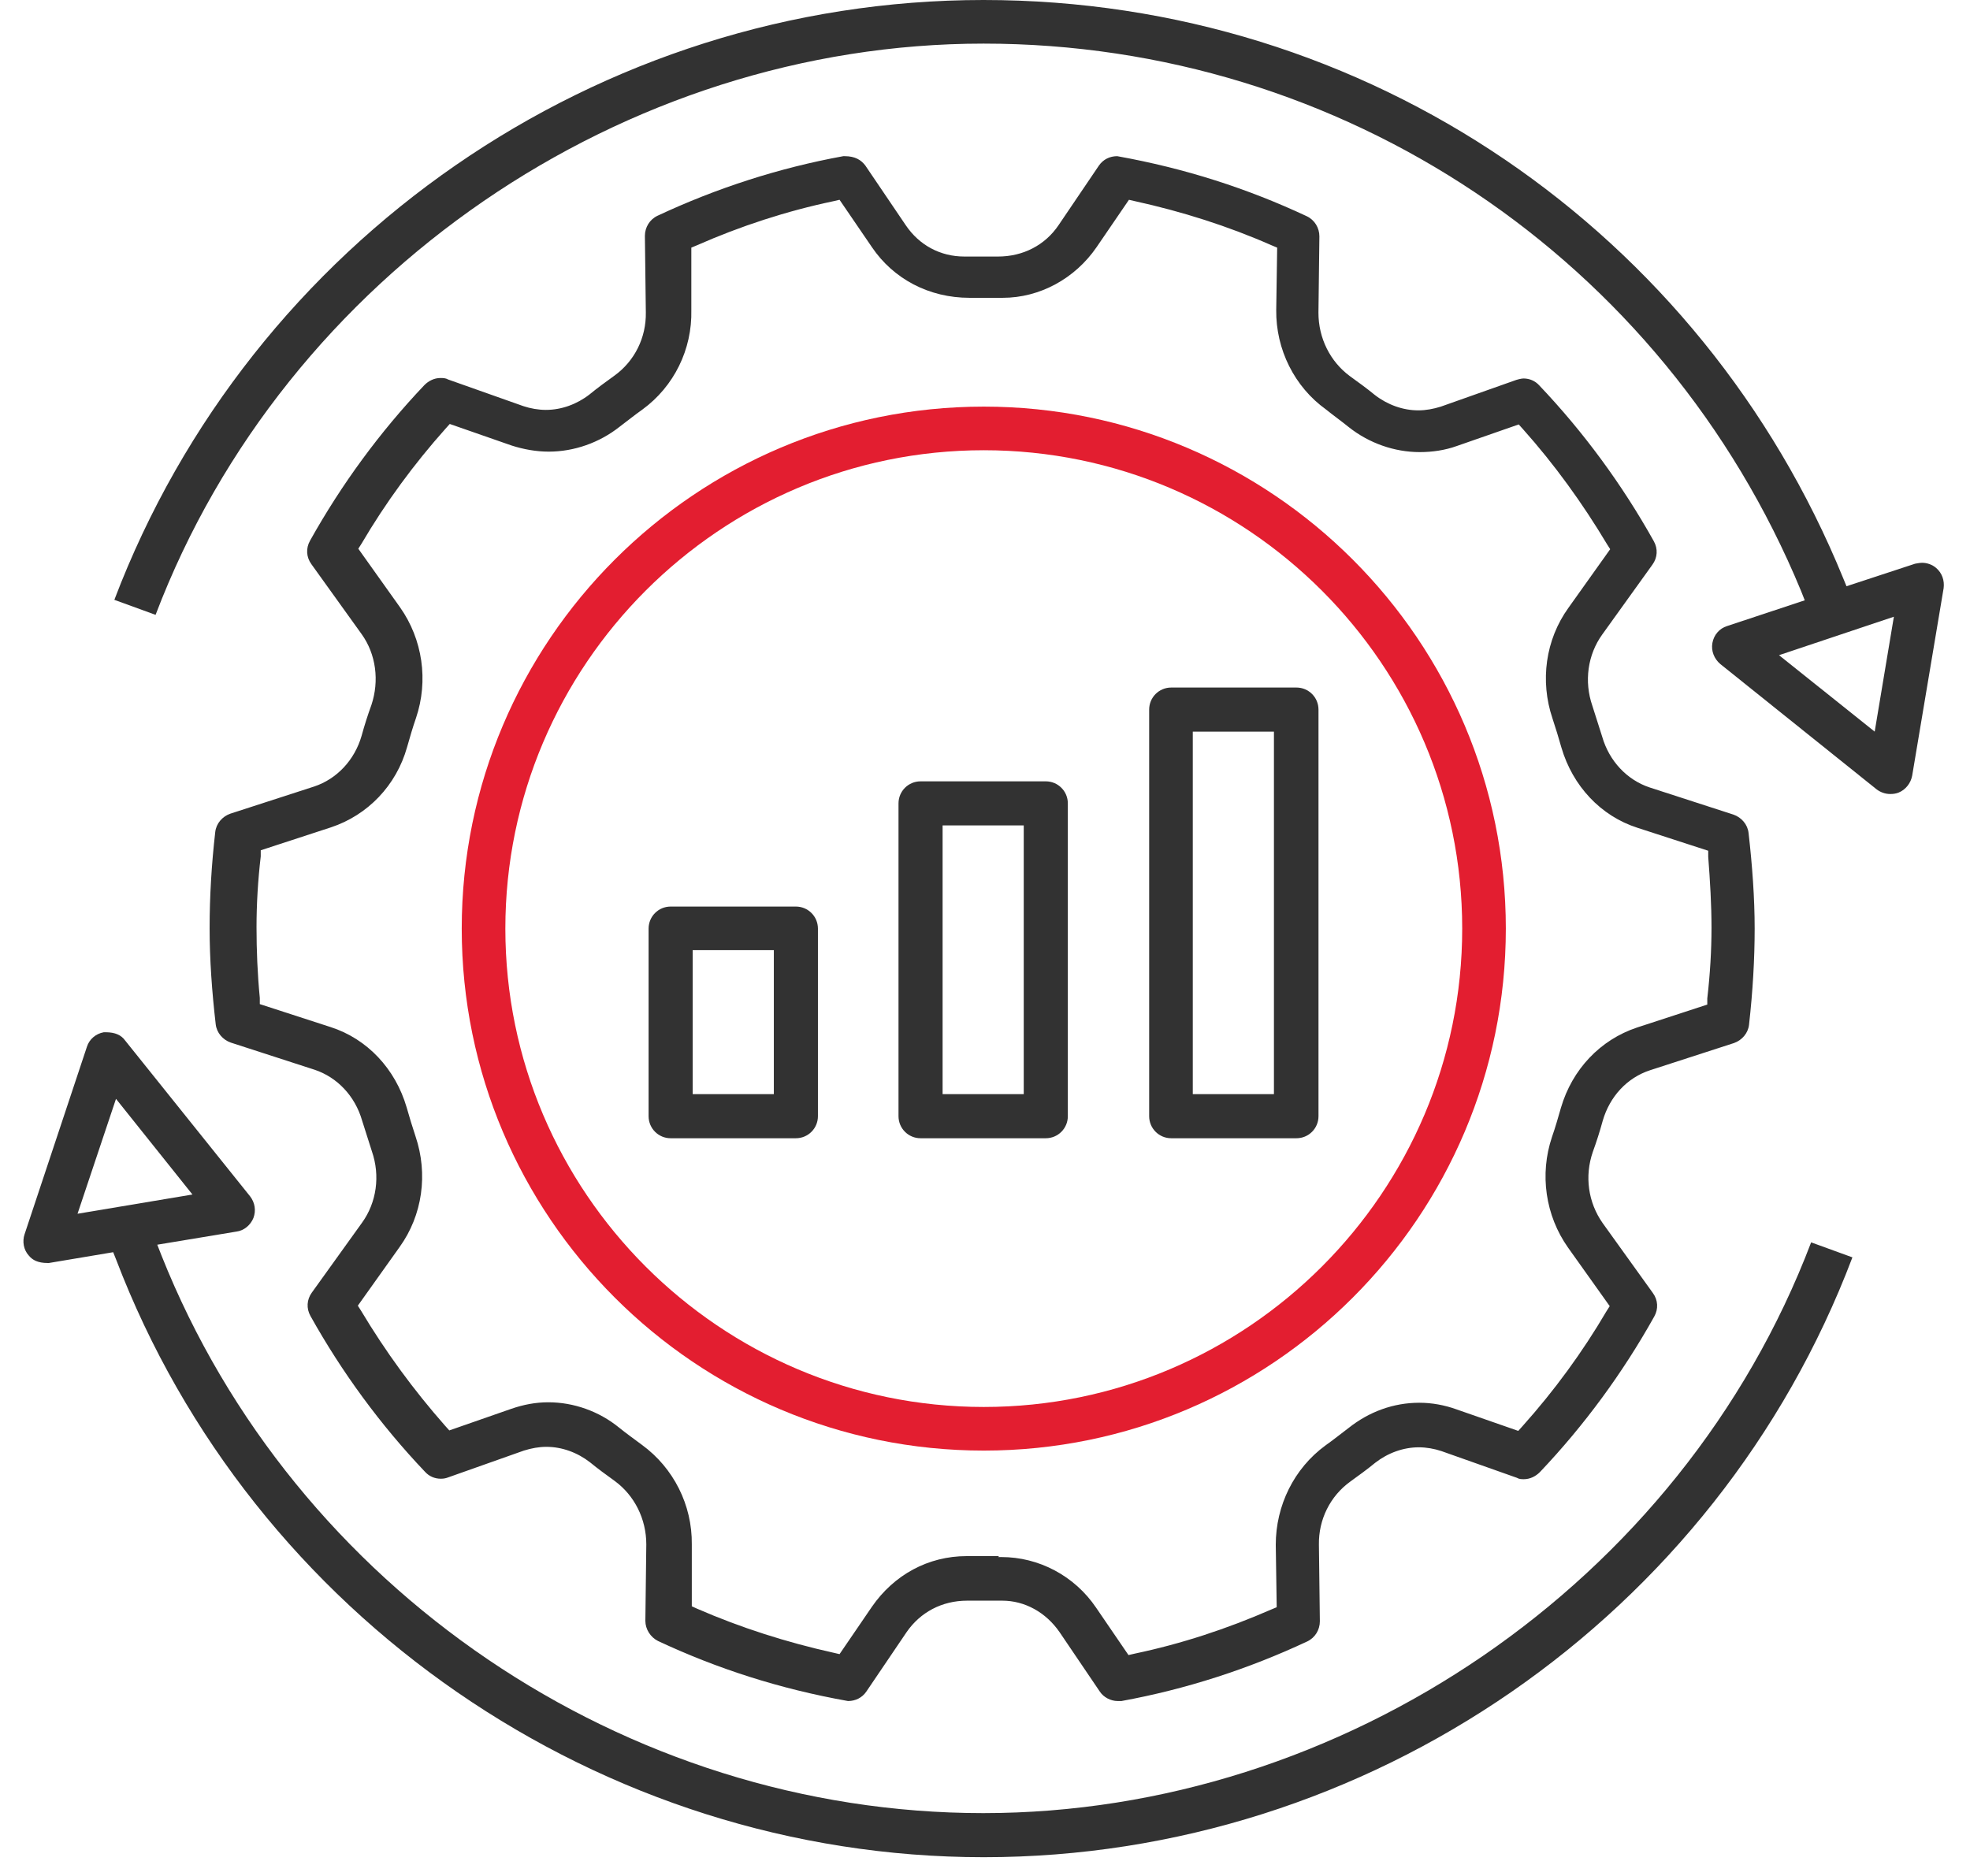 <svg width="42" height="40" viewBox="0 0 42 40" fill="none" xmlns="http://www.w3.org/2000/svg">
<g clip-path="url(#clip0_4296_20573)">
<path d="M20.974 30.93C14.834 30.93 9.844 25.94 9.844 19.8C9.844 13.66 14.834 8.67 20.974 8.67C27.114 8.67 32.104 13.66 32.104 19.8C32.104 25.94 27.114 30.93 20.974 30.93ZM20.974 9.6C15.354 9.6 10.774 14.18 10.774 19.8C10.774 25.42 15.354 30 20.974 30C26.594 30 31.174 25.42 31.174 19.8C31.174 14.18 26.594 9.6 20.974 9.6Z" fill="#E31E30"/>
<path d="M24.97 24.27C24.71 24.27 24.5 24.06 24.5 23.8V15.13C24.5 14.87 24.71 14.66 24.97 14.66H27.64C27.9 14.66 28.11 14.87 28.11 15.13V23.8C28.11 24.06 27.9 24.27 27.64 24.27H24.97ZM25.43 23.33H27.16V15.6H25.43V23.33Z" fill="#323232"/>
<path d="M19.626 24.27C19.366 24.27 19.156 24.06 19.156 23.8V17.13C19.156 16.87 19.366 16.66 19.626 16.66H22.296C22.556 16.66 22.766 16.87 22.766 17.13V23.8C22.766 24.06 22.556 24.27 22.296 24.27H19.626ZM20.096 23.33H21.826V17.6H20.096V23.33Z" fill="#323232"/>
<path d="M14.298 24.27C14.038 24.27 13.828 24.06 13.828 23.8V19.8C13.828 19.54 14.038 19.33 14.298 19.33H16.968C17.228 19.33 17.438 19.54 17.438 19.8V23.8C17.438 24.06 17.228 24.27 16.968 24.27H14.298ZM14.768 23.33H16.498V20.26H14.768V23.33Z" fill="#323232"/>
<path d="M23.829 36.27C23.679 36.27 23.529 36.19 23.449 36.07L22.589 34.8C22.299 34.38 21.849 34.13 21.369 34.13H20.959H20.619C20.079 34.13 19.619 34.38 19.329 34.8L18.469 36.07C18.379 36.2 18.239 36.27 18.079 36.27C16.619 36.01 15.289 35.58 14.029 34.99C13.869 34.91 13.759 34.74 13.759 34.56L13.779 32.93C13.779 32.39 13.529 31.89 13.109 31.58C12.929 31.45 12.749 31.32 12.579 31.18C12.309 30.97 11.979 30.85 11.649 30.85C11.489 30.85 11.329 30.88 11.169 30.93L9.559 31.5C9.509 31.52 9.459 31.53 9.399 31.53C9.269 31.53 9.149 31.48 9.059 31.38C8.109 30.38 7.289 29.26 6.619 28.06C6.529 27.9 6.539 27.71 6.649 27.56L7.719 26.07C8.029 25.64 8.109 25.07 7.929 24.55C7.859 24.33 7.789 24.11 7.719 23.89C7.569 23.37 7.189 22.97 6.709 22.81L4.919 22.23C4.749 22.17 4.619 22.02 4.599 21.84C4.519 21.15 4.469 20.46 4.469 19.79C4.469 19.12 4.509 18.44 4.589 17.74C4.609 17.56 4.739 17.41 4.909 17.35L6.699 16.77C7.179 16.61 7.559 16.21 7.709 15.69C7.769 15.47 7.839 15.25 7.919 15.03C8.089 14.52 8.019 13.95 7.709 13.52L6.639 12.03C6.529 11.88 6.519 11.69 6.609 11.53C7.279 10.33 8.099 9.21 9.049 8.21C9.139 8.12 9.259 8.06 9.389 8.06C9.439 8.06 9.499 8.06 9.549 8.09L11.159 8.66C11.309 8.71 11.479 8.74 11.639 8.74C11.969 8.74 12.299 8.62 12.569 8.41C12.739 8.27 12.919 8.14 13.099 8.01C13.529 7.7 13.779 7.2 13.769 6.66L13.749 5.03C13.749 4.85 13.849 4.68 14.019 4.6C15.279 4.01 16.609 3.58 17.979 3.33H18.009C18.229 3.33 18.359 3.41 18.449 3.53L19.309 4.8C19.599 5.23 20.049 5.47 20.559 5.47H20.939H21.279C21.809 5.47 22.279 5.23 22.569 4.8L23.429 3.53C23.519 3.4 23.659 3.33 23.819 3.33C25.269 3.59 26.599 4.02 27.859 4.61C28.029 4.69 28.129 4.86 28.129 5.04L28.109 6.67C28.109 7.21 28.359 7.71 28.779 8.02C28.959 8.15 29.139 8.28 29.309 8.42C29.579 8.63 29.909 8.75 30.239 8.75C30.399 8.75 30.559 8.72 30.719 8.67L32.329 8.1C32.329 8.1 32.429 8.07 32.479 8.07C32.609 8.07 32.729 8.12 32.819 8.22C33.769 9.22 34.589 10.34 35.259 11.54C35.349 11.7 35.339 11.89 35.229 12.04L34.159 13.53C33.849 13.96 33.769 14.53 33.949 15.05C34.019 15.27 34.089 15.49 34.159 15.71C34.309 16.23 34.689 16.63 35.169 16.79L36.959 17.37C37.129 17.43 37.259 17.58 37.279 17.76C37.359 18.46 37.409 19.15 37.409 19.8C37.409 20.45 37.369 21.14 37.289 21.85C37.269 22.03 37.139 22.18 36.969 22.24L35.179 22.82C34.689 22.98 34.319 23.38 34.169 23.9C34.109 24.12 34.039 24.34 33.959 24.56C33.779 25.08 33.859 25.64 34.169 26.08L35.239 27.57C35.349 27.72 35.359 27.91 35.269 28.07C34.599 29.27 33.779 30.39 32.829 31.39C32.739 31.48 32.619 31.54 32.489 31.54C32.439 31.54 32.389 31.54 32.339 31.51L30.729 30.94C30.579 30.89 30.409 30.86 30.249 30.86C29.919 30.86 29.589 30.98 29.319 31.19C29.149 31.33 28.969 31.46 28.789 31.59C28.359 31.9 28.109 32.4 28.119 32.94L28.139 34.57C28.139 34.75 28.039 34.92 27.869 35C26.609 35.59 25.279 36.02 23.909 36.27H23.819H23.829ZM21.279 33.2H21.349C22.149 33.2 22.909 33.6 23.369 34.28L24.059 35.29L24.189 35.26C25.189 35.05 26.159 34.73 27.099 34.32L27.219 34.27L27.199 32.94C27.199 32.1 27.589 31.31 28.259 30.82C28.429 30.7 28.589 30.57 28.749 30.45C29.189 30.1 29.709 29.91 30.259 29.91C30.529 29.91 30.799 29.96 31.049 30.05L32.369 30.51L32.459 30.41C33.139 29.65 33.739 28.83 34.249 27.96L34.319 27.85L33.429 26.6C32.949 25.92 32.819 25.04 33.089 24.24C33.159 24.04 33.219 23.83 33.279 23.62C33.519 22.8 34.119 22.17 34.899 21.91L36.399 21.42V21.29C36.459 20.77 36.489 20.26 36.489 19.78C36.489 19.3 36.459 18.79 36.419 18.27V18.14L34.909 17.65C34.129 17.4 33.529 16.76 33.289 15.94C33.229 15.73 33.169 15.53 33.099 15.32C32.829 14.52 32.949 13.64 33.439 12.96L34.329 11.71L34.259 11.6C33.739 10.73 33.139 9.9 32.469 9.15L32.379 9.05L31.059 9.51C30.809 9.6 30.539 9.64 30.269 9.64C29.729 9.64 29.189 9.45 28.759 9.11C28.599 8.98 28.429 8.86 28.269 8.73C27.599 8.25 27.199 7.45 27.209 6.61L27.229 5.28L27.109 5.23C26.179 4.82 25.199 4.51 24.199 4.29L24.069 4.26L23.379 5.27C22.919 5.94 22.169 6.35 21.379 6.35H20.989H20.669C19.809 6.35 19.049 5.95 18.589 5.27L17.899 4.26L17.769 4.29C16.769 4.5 15.789 4.82 14.859 5.23L14.739 5.28V6.61C14.759 7.45 14.369 8.24 13.699 8.73C13.529 8.85 13.369 8.98 13.209 9.1C12.779 9.44 12.239 9.63 11.699 9.63C11.429 9.63 11.159 9.58 10.909 9.5L9.589 9.04L9.499 9.14C8.829 9.89 8.219 10.72 7.709 11.59L7.639 11.7L8.529 12.95C9.009 13.63 9.139 14.51 8.869 15.31C8.799 15.51 8.739 15.72 8.679 15.93C8.449 16.75 7.839 17.38 7.059 17.64L5.559 18.13V18.26C5.499 18.77 5.469 19.28 5.469 19.77C5.469 20.26 5.489 20.76 5.539 21.28V21.41L7.049 21.9C7.829 22.15 8.429 22.79 8.669 23.61C8.729 23.82 8.789 24.02 8.859 24.23C9.129 25.03 9.009 25.91 8.519 26.59L7.629 27.84L7.699 27.95C8.219 28.82 8.819 29.64 9.489 30.4L9.579 30.5L10.899 30.04C11.159 29.95 11.419 29.9 11.689 29.9C12.229 29.9 12.769 30.09 13.199 30.44C13.359 30.57 13.529 30.69 13.689 30.81C14.359 31.3 14.759 32.09 14.749 32.93V34.25L14.859 34.3C15.799 34.71 16.779 35.02 17.769 35.24L17.899 35.27L18.589 34.26C19.059 33.58 19.789 33.18 20.609 33.18H20.979H21.299L21.279 33.2Z" fill="#323232"/>
<path d="M40.297 16.93C40.188 16.93 40.087 16.89 40.008 16.83L36.678 14.16C36.547 14.05 36.477 13.88 36.508 13.71C36.538 13.54 36.657 13.4 36.818 13.35L38.477 12.8L38.398 12.6C35.468 5.51 28.617 0.93 20.968 0.93C13.318 0.93 6.088 5.82 3.317 13.11L2.438 12.79C5.348 5.13 12.758 0 20.968 0C29.177 0 36.288 4.96 39.297 12.33L39.367 12.5L40.828 12.02C40.828 12.02 40.928 12 40.977 12C41.087 12 41.197 12.04 41.278 12.11C41.407 12.22 41.458 12.38 41.438 12.54L40.767 16.54C40.737 16.7 40.627 16.84 40.477 16.9C40.428 16.92 40.367 16.93 40.307 16.93H40.297ZM37.928 13.97L39.968 15.6L40.377 13.15L37.928 13.97Z" fill="#323232"/>
<path d="M20.973 39.6C12.813 39.6 5.383 34.48 2.473 26.85L2.413 26.7L1.043 26.93H1.013C0.813 26.93 0.693 26.87 0.613 26.77C0.503 26.65 0.473 26.47 0.523 26.32L1.853 22.32C1.903 22.16 2.043 22.04 2.213 22.01C2.223 22.01 2.233 22.01 2.253 22.01C2.453 22.01 2.583 22.07 2.663 22.18L5.333 25.51C5.433 25.64 5.463 25.81 5.403 25.97C5.343 26.12 5.203 26.24 5.043 26.26L3.353 26.54L3.443 26.77C6.273 33.88 13.323 38.66 20.963 38.66C28.603 38.66 35.843 33.78 38.613 26.49L39.493 26.81C36.593 34.47 29.173 39.6 20.973 39.6ZM1.653 25.88L4.103 25.47L2.473 23.43L1.653 25.88Z" fill="#323232"/>
</g>
<defs>
<clipPath id="clip0_4296_20573">
<rect width="40.93" height="39.6" fill="white" transform="translate(0.5)"/>
</clipPath>
</defs>
</svg>
